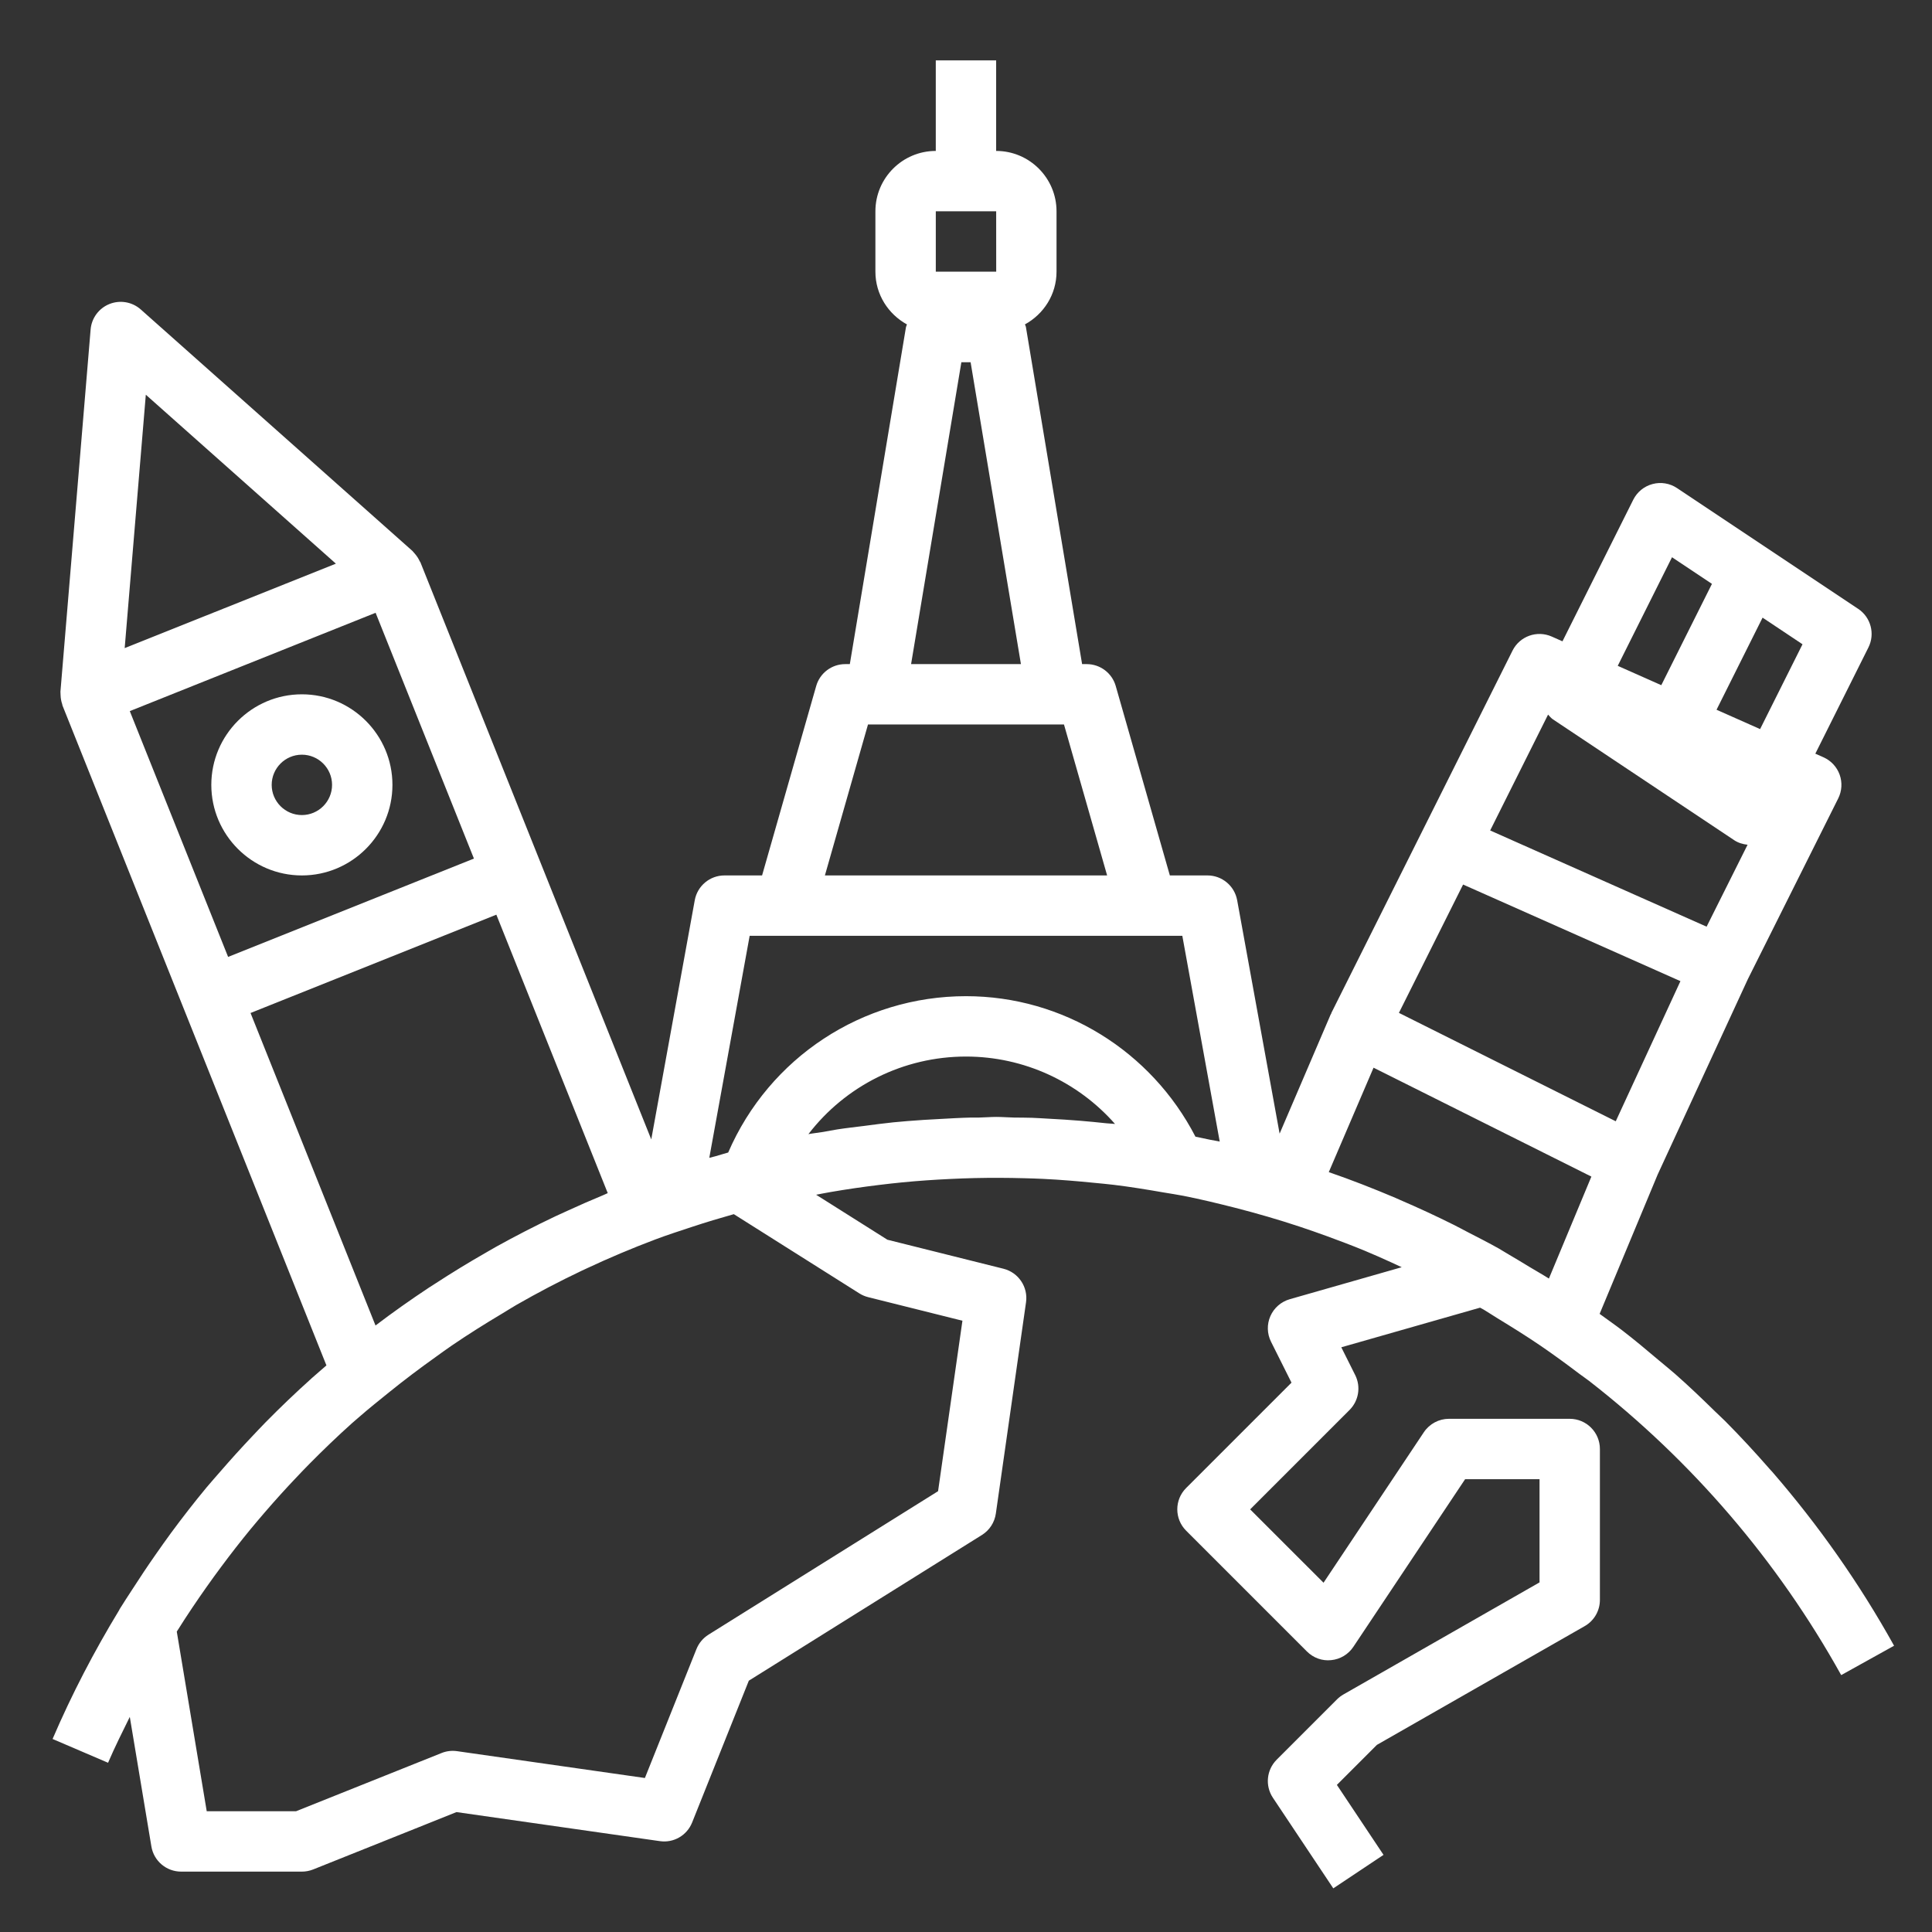 <?xml version="1.0" encoding="UTF-8"?>
<svg width="1200pt" height="1200pt" version="1.1" viewBox="0 0 1200 1200" xmlns="http://www.w3.org/2000/svg">
 <rect x="0" y="0" width="1200" height="1200" fill="#333333" stroke="none"/>
 <path d="m193.35 856.29c-9.824 8.812-19.367 17.945-28.633 27.375-2.699 2.738-5.305 5.57-7.969 8.363-6.789 7.164-13.426 14.492-19.914 21.992-2.812 3.262-5.699 6.449-8.457 9.75-7.633 9.207-15 18.695-22.145 28.367-3.242 4.387-6.375 8.887-9.523 13.367-5.023 7.164-9.883 14.477-14.645 21.883-2.512 3.918-5.117 7.762-7.555 11.758-0.113 0.227-0.242 0.414-0.375 0.641-0.055 0.074-0.055 0.188-0.094 0.262-15.469 25.461-29.398 52.125-41.383 80.062l34.461 14.773c4.164-9.711 8.867-19.086 13.5-28.5l13.406 80.457c1.484 9.02 9.305 15.656 18.473 15.656h75c2.383 0 4.742-0.449 6.977-1.332l89.082-35.645 126.28 18.039c8.605 1.273 16.855-3.562 20.062-11.586l35.211-88.07 144.8-90.508c4.688-2.926 7.836-7.781 8.625-13.258l18.75-131.25c1.367-9.508-4.688-18.508-14.008-20.852l-72.094-18.02-44.27-27.938c3.074-0.582 6.148-1.199 9.242-1.727 9.898-1.707 19.82-3.133 29.793-4.352 4.82-0.582 9.656-1.145 14.512-1.613 9.844-0.957 19.727-1.633 29.605-2.102 5.117-0.242 10.258-0.449 15.414-0.562 10.238-0.227 20.477-0.188 30.73 0.094 3.789 0.113 7.574 0.207 11.363 0.395 0.262 0.02 0.543 0.02 0.805 0.039 10.461 0.508 20.926 1.387 31.367 2.438 4.031 0.414 8.062 0.73 12.074 1.238 10.367 1.258 20.68 2.945 30.992 4.742 4.07 0.711 8.195 1.273 12.242 2.082 10.688 2.102 21.281 4.688 31.875 7.367 13.574 3.469 27 7.367 40.258 11.758 5.812 1.93 11.586 3.957 17.344 6.055 7.633 2.793 15.227 5.664 22.742 8.758 5.773 2.383 11.457 4.949 17.137 7.519 2.082 0.938 4.144 1.93 6.227 2.887l-69.543 19.875c-5.363 1.539-9.77 5.383-12.02 10.48-2.25 5.102-2.102 10.949 0.395 15.938l12.711 25.406-65.438 65.438c-7.332 7.332-7.332 19.18 0 26.512l75 75c3.977 3.977 9.43 6.019 15.113 5.398 5.586-0.543 10.633-3.582 13.742-8.25l69.426-104.14h46.219v64.105l-121.8 69.602c-1.445 0.824-2.773 1.836-3.957 3.019l-37.5 37.5c-6.32 6.32-7.312 16.219-2.344 23.664l37.5 56.25 31.199-20.793-28.969-43.461 24.863-24.863 129.07-73.762c5.832-3.324 9.434-9.531 9.434-16.262v-93.75c0-10.352-8.398-18.75-18.75-18.75h-75c-6.262 0-12.113 3.133-15.602 8.344l-62.305 93.469-45.582-45.562 61.742-61.742c5.699-5.699 7.125-14.418 3.523-21.637l-8.645-17.289 86.195-24.617c0.73 0.43 1.5 0.789 2.231 1.219 2.867 1.688 5.586 3.562 8.438 5.289 9.113 5.551 18.188 11.195 27.039 17.23 8.082 5.531 15.957 11.305 23.738 17.195 2.082 1.574 4.238 3 6.301 4.594 63.695 49.555 116.98 111.54 156.49 182.61l0.074-0.039c0.02 0.039 0.039 0.055 0.055 0.094l32.773-18.207c-21.637-38.961-47.102-75.02-75.617-107.96-0.523-0.602-1.105-1.164-1.633-1.781-8.926-10.219-18.094-20.156-27.617-29.738-2.023-2.043-4.18-3.938-6.227-5.961-8.156-7.988-16.387-15.883-24.938-23.398-3.242-2.852-6.637-5.531-9.938-8.324-7.574-6.414-15.168-12.789-23.023-18.824-4.273-3.281-8.719-6.356-13.07-9.543-0.281-0.207-0.543-0.395-0.824-0.602l36.039-86.512 56.062-121.46 56.102-112.2c2.289-4.574 2.606-9.898 0.883-14.719-1.727-4.82-5.363-8.719-10.031-10.801l-5.082-2.25 32.98-65.98c4.238-8.457 1.5-18.75-6.375-23.98l-112.5-75c-4.481-3-10.051-3.918-15.227-2.512-5.195 1.367-9.543 4.93-11.961 9.73l-43.969 87.957-6.637-2.945c-9.207-4.086-19.914-0.227-24.395 8.738l-112.5 225c-0.094 0.188-0.074 0.375-0.148 0.562-0.074 0.168-0.242 0.281-0.301 0.43l-31.707 74.008-26.363-144.96c-1.629-8.934-9.395-15.422-18.449-15.422h-23.363l-33.617-117.66c-2.289-8.043-9.656-13.594-18.02-13.594h-2.867l-34.895-209.34c-0.094-0.602-0.43-1.086-0.602-1.668 11.625-6.375 19.613-18.562 19.613-32.738v-37.5c0-20.68-16.82-37.5-37.5-37.5v-56.25h-37.5v56.25c-20.68 0-37.5 16.82-37.5 37.5v37.5c0 14.176 7.988 26.363 19.594 32.758-0.148 0.582-0.488 1.07-0.602 1.668l-34.875 209.32h-2.867c-8.363 0-15.73 5.551-18.02 13.594l-33.617 117.66h-23.363c-9.055 0-16.82 6.488-18.449 15.395l-27.02 148.57-68.383-170.95-75-187.5c-0.094-0.242-0.32-0.414-0.43-0.656-0.789-1.762-1.855-3.356-3.148-4.82-0.301-0.336-0.562-0.695-0.883-1.012-0.188-0.168-0.301-0.395-0.488-0.562l-168.75-150c-5.305-4.707-12.805-6.019-19.426-3.394-6.602 2.644-11.137 8.773-11.719 15.863l-18.75 225c-0.02 0.242 0.039 0.488 0.039 0.73-0.02 0.449 0.055 0.898 0.055 1.352 0.055 1.949 0.395 3.863 1.031 5.664 0.094 0.262 0.039 0.523 0.148 0.77l75 187.5 88.949 222.39c-1.406 1.219-2.812 2.418-4.219 3.656-1.723 1.516-3.484 3-5.207 4.535zm308.77-151.86c23.008-29.961 58.914-48.188 97.875-48.188 36.02 0 69.523 15.695 92.57 41.867-1.836-0.207-3.656-0.242-5.477-0.43-5.324-0.562-10.633-1.105-15.977-1.539-6.562-0.543-13.164-0.957-19.762-1.293-3.469-0.188-6.957-0.449-10.406-0.562-3.676-0.133-7.352-0.094-11.023-0.148-3.731-0.074-7.426-0.395-11.176-0.395-3.582 0-7.106 0.336-10.688 0.395-1.648 0.039-3.32-0.039-4.969 0-6.523 0.148-13.012 0.543-19.52 0.898-6.602 0.355-13.199 0.711-19.781 1.273-2.961 0.262-5.926 0.488-8.887 0.789-6.113 0.617-12.207 1.461-18.301 2.25-5.438 0.695-10.895 1.273-16.312 2.117-2.945 0.449-5.867 1.07-8.812 1.574-3.094 0.527-6.242 0.809-9.355 1.391zm37.07 101.25 58.594 14.645-15.133 105.88-142.59 89.117c-3.375 2.117-6 5.25-7.481 8.945l-32.023 80.082-116.66-16.668c-3.281-0.469-6.582-0.074-9.617 1.145l-90.379 36.164h-55.5l-18.602-111.6c0.207-0.32 0.414-0.617 0.617-0.938 5.773-9.207 11.852-18.188 18.074-27.02 2.961-4.199 5.981-8.344 9.039-12.449 5.852-7.875 11.867-15.602 18.074-23.156 2.852-3.469 5.773-6.883 8.699-10.293 6.508-7.555 13.199-14.961 20.062-22.164 2.492-2.625 4.988-5.269 7.539-7.836 8.699-8.812 17.625-17.398 26.832-25.648 1.332-1.18 2.699-2.324 4.031-3.488 6.113-5.363 12.488-10.426 18.805-15.543 9.508-7.688 19.238-15.02 29.156-22.086 3.227-2.305 6.414-4.668 9.695-6.898 10.367-7.086 21-13.742 31.762-20.156 2.852-1.688 5.606-3.508 8.477-5.156 13.258-7.594 26.773-14.699 40.613-21.262 1.031-0.488 2.082-0.977 3.133-1.461 13.895-6.508 28.051-12.488 42.469-17.926 7.594-2.867 15.355-5.363 23.082-7.914 8.551-2.832 17.176-5.418 25.836-7.856l77.98 49.219c1.652 1.047 3.488 1.832 5.422 2.32zm286.14-77.645 27.805-64.875 135.3 67.648-26.383 63.336c-4.031-2.586-8.195-4.875-12.262-7.352-4.106-2.492-8.211-5.008-12.375-7.426-1.648-0.957-3.242-1.988-4.894-2.926-0.469-0.262-0.898-0.582-1.367-0.844-0.02 0-0.039 0-0.055-0.02-6.488-3.656-13.105-6.992-19.707-10.406-2.852-1.48-5.664-3.019-8.551-4.461-10.969-5.477-22.086-10.613-33.336-15.449-0.938-0.414-1.875-0.863-2.812-1.258-13.613-5.75-27.355-11.168-41.363-15.969zm267.9-275.18-27.055-12.02 28.594-57.207 24.805 16.539zm-54.715-106.74 24.805 16.539-31.461 62.926-27.055-12.02zm-76.984 97.742c0.977 1.031 1.836 2.156 3.074 2.981l112.5 75c2.512 1.688 5.398 2.512 8.344 2.852l-25.445 50.887-44.812-19.914-89.625-39.844zm-52.781 105.55 22.5 9.992 112.5 50.008-40.18 87.039-134.68-67.332zm-327.51-418.16h37.5l0.02 37.5h-37.52zm15.883 93.75h5.738l31.258 187.5h-68.23zm-57.996 225h121.73l26.793 93.75h-175.29zm-73.5 131.25h268.73l23.23 127.8c-1.914-0.43-3.863-0.695-5.773-1.086-3.094-0.656-6.188-1.332-9.301-1.949-27.508-53.195-82.145-87.266-142.52-87.266-64.293 0-122.2 38.117-147.7 97.105-2.625 0.711-5.195 1.555-7.801 2.289-1.312 0.375-2.625 0.637-3.938 1.012zm-90.992 161.1c-7.461 3.074-14.832 6.32-22.145 9.676-2.492 1.145-5.008 2.25-7.5 3.43-12.523 5.945-24.844 12.262-36.918 18.977-1.312 0.73-2.57 1.5-3.883 2.231-0.301 0.168-0.602 0.355-0.918 0.523-0.508 0.281-0.992 0.582-1.48 0.863-10.707 6.113-21.207 12.543-31.52 19.258-1.293 0.844-2.625 1.668-3.918 2.512-11.289 7.481-22.332 15.281-33.113 23.477l-77.625-194.1 152.68-61.07 69.188 172.95c-0.973 0.395-1.891 0.883-2.848 1.277zm-294.02-300.66 152.68-61.07 61.07 152.66-152.68 61.086zm9.957-196.52 118.05 104.93-131.18 52.461z" fill="#fff"/>
 <path d="m187.5 431.25c-31.012 0-56.25 25.238-56.25 56.25s25.238 56.25 56.25 56.25 56.25-25.238 56.25-56.25-25.238-56.25-56.25-56.25zm0 75c-10.332 0-18.75-8.418-18.75-18.75s8.418-18.75 18.75-18.75 18.75 8.418 18.75 18.75-8.418 18.75-18.75 18.75z" fill="#fff"/>
</svg>
